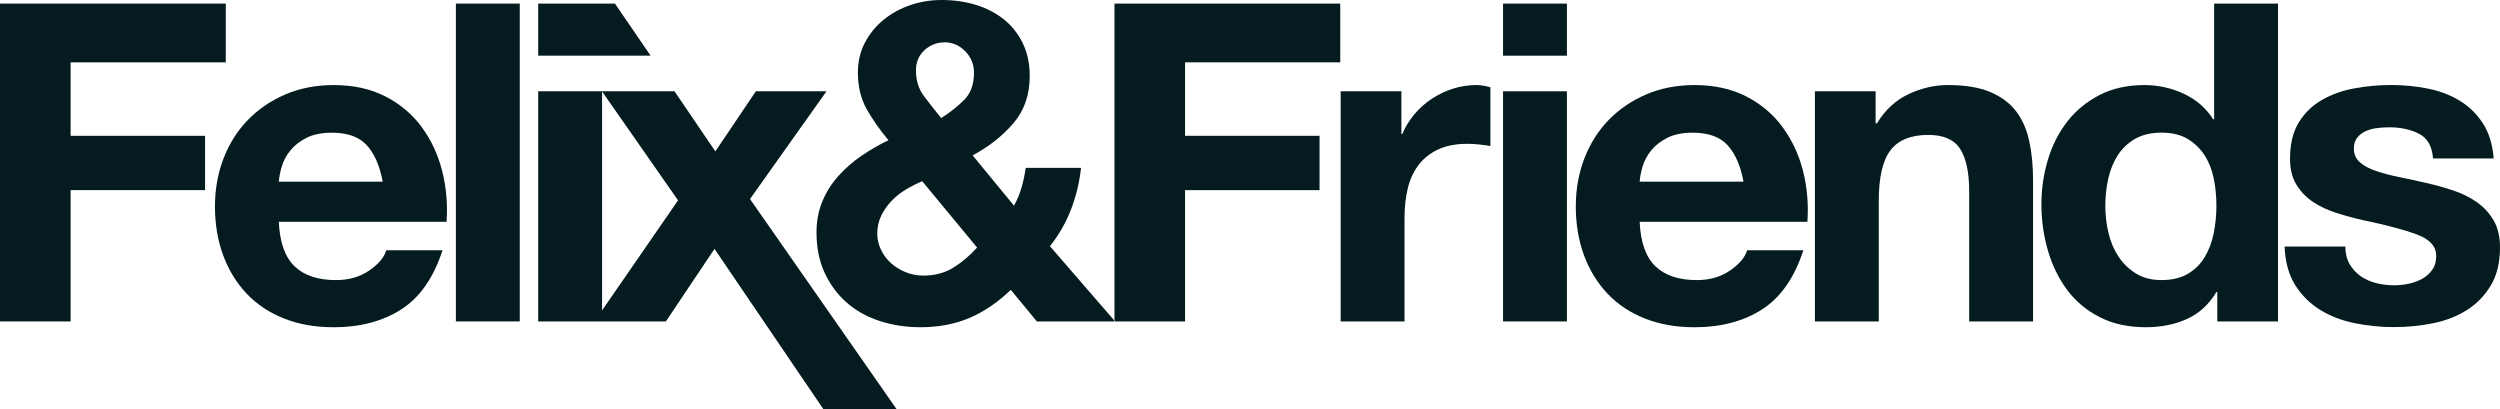 <svg width="110" height="18" viewBox="0 0 110 18" fill="none" xmlns="http://www.w3.org/2000/svg">
<path d="M36.365 4.017H33.257L31.476 6.661L29.677 4.015H26.484L26.485 4.017H26.491V4.025L29.834 8.815L26.491 13.657V4.025L26.485 4.017H23.681V14.143H29.299L31.438 10.95L36.226 18H39.448L33 8.757L36.365 4.017Z" fill="#041B1F"/>
<path d="M27.058 0.158H23.681V2.448H28.625L27.058 0.158Z" fill="#041B1F"/>
<path d="M22.869 0.158H20.059V14.143H22.869V0.158Z" fill="#041B1F"/>
<path d="M18.551 5.584C18.135 5.022 17.605 4.575 16.957 4.243C16.311 3.91 15.552 3.743 14.682 3.743C13.903 3.743 13.194 3.881 12.555 4.155C11.915 4.43 11.364 4.805 10.903 5.281C10.441 5.758 10.085 6.323 9.834 6.976C9.584 7.63 9.458 8.334 9.458 9.091C9.458 9.848 9.579 10.592 9.824 11.246C10.068 11.899 10.414 12.46 10.863 12.931C11.312 13.401 11.859 13.763 12.505 14.017C13.151 14.272 13.877 14.399 14.682 14.399C15.842 14.399 16.832 14.139 17.651 13.616C18.468 13.094 19.076 12.225 19.471 11.011H16.997C16.904 11.324 16.654 11.622 16.246 11.902C15.837 12.184 15.348 12.324 14.782 12.324C13.99 12.324 13.384 12.122 12.961 11.717C12.538 11.312 12.308 10.659 12.268 9.759H19.649C19.702 8.975 19.636 8.225 19.451 7.507C19.267 6.789 18.967 6.149 18.551 5.587V5.584ZM12.269 7.993C12.282 7.798 12.325 7.576 12.398 7.327C12.471 7.079 12.595 6.845 12.774 6.622C12.952 6.4 13.19 6.215 13.486 6.064C13.783 5.914 14.155 5.839 14.603 5.839C15.289 5.839 15.801 6.021 16.137 6.388C16.473 6.754 16.707 7.289 16.839 7.993H12.268H12.269Z" fill="#041B1F"/>
<path d="M3.107 2.743H9.934V0.158H0V14.143H3.107V8.365H9.023V5.976H3.107V2.743Z" fill="#041B1F"/>
<path d="M68.944 0.158H66.134V2.45H68.944V0.158Z" fill="#041B1F"/>
<path d="M78.428 5.584C78.012 5.022 77.482 4.575 76.834 4.243C76.188 3.91 75.429 3.743 74.559 3.743C73.78 3.743 73.071 3.881 72.432 4.155C71.792 4.43 71.241 4.805 70.78 5.281C70.318 5.758 69.962 6.323 69.71 6.976C69.46 7.63 69.335 8.334 69.335 9.091C69.335 9.848 69.456 10.592 69.701 11.246C69.945 11.899 70.291 12.46 70.74 12.931C71.189 13.401 71.736 13.763 72.382 14.017C73.028 14.272 73.754 14.399 74.559 14.399C75.719 14.399 76.709 14.139 77.528 13.616C78.345 13.094 78.953 12.225 79.348 11.011H76.874C76.781 11.324 76.531 11.622 76.123 11.902C75.714 12.184 75.225 12.324 74.659 12.324C73.867 12.324 73.261 12.122 72.838 11.717C72.416 11.312 72.185 10.659 72.145 9.759H79.526C79.579 8.975 79.513 8.225 79.328 7.507C79.144 6.789 78.844 6.149 78.428 5.587V5.584ZM72.145 7.993C72.157 7.798 72.2 7.576 72.273 7.327C72.346 7.079 72.472 6.845 72.649 6.622C72.828 6.4 73.065 6.215 73.361 6.064C73.658 5.914 74.03 5.839 74.479 5.839C75.165 5.839 75.677 6.021 76.012 6.388C76.348 6.754 76.583 7.289 76.716 7.993H72.145Z" fill="#041B1F"/>
<path d="M47.129 9.207C47.353 8.62 47.498 8.012 47.565 7.385H45.131C45.091 7.672 45.032 7.957 44.952 8.237C44.873 8.518 44.76 8.788 44.616 9.049L42.795 6.836C43.507 6.457 44.104 5.987 44.586 5.426C45.068 4.864 45.308 4.172 45.308 3.349C45.308 2.8 45.205 2.317 45.001 1.9C44.796 1.483 44.519 1.133 44.169 0.852C43.819 0.572 43.41 0.359 42.942 0.215C42.474 0.072 41.969 0 41.429 0C40.954 0 40.495 0.075 40.054 0.225C39.612 0.375 39.219 0.591 38.876 0.871C38.533 1.153 38.258 1.488 38.054 1.88C37.85 2.272 37.747 2.709 37.747 3.193C37.747 3.807 37.875 4.342 38.133 4.799C38.39 5.256 38.71 5.713 39.092 6.17C38.683 6.365 38.287 6.594 37.904 6.856C37.521 7.118 37.182 7.415 36.885 7.747C36.588 8.08 36.353 8.452 36.183 8.863C36.012 9.275 35.926 9.729 35.926 10.225C35.926 10.891 36.044 11.482 36.282 11.997C36.519 12.514 36.842 12.951 37.251 13.31C37.66 13.669 38.144 13.94 38.706 14.124C39.266 14.306 39.864 14.398 40.497 14.398C41.301 14.398 42.023 14.261 42.664 13.986C43.304 13.712 43.907 13.3 44.475 12.753L45.622 14.143H49.034V14.107L46.197 10.833C46.593 10.336 46.903 9.794 47.127 9.207H47.129ZM40.678 2.206C40.928 1.978 41.226 1.863 41.569 1.863C41.912 1.863 42.212 1.993 42.469 2.255C42.727 2.517 42.855 2.83 42.855 3.196C42.855 3.705 42.714 4.104 42.429 4.39C42.145 4.677 41.806 4.945 41.41 5.194C41.146 4.867 40.896 4.547 40.658 4.234C40.421 3.92 40.302 3.543 40.302 3.098C40.302 2.733 40.428 2.436 40.678 2.207V2.206ZM41.935 11.784C41.559 12.013 41.12 12.126 40.618 12.126C40.354 12.126 40.101 12.076 39.856 11.979C39.612 11.881 39.398 11.751 39.213 11.587C39.029 11.424 38.88 11.227 38.769 11C38.656 10.772 38.6 10.533 38.6 10.285C38.6 9.998 38.656 9.736 38.769 9.502C38.88 9.267 39.029 9.052 39.213 8.855C39.398 8.66 39.609 8.49 39.846 8.346C40.084 8.203 40.328 8.078 40.578 7.974L42.992 10.892C42.662 11.259 42.309 11.554 41.933 11.784H41.935Z" fill="#041B1F"/>
<path d="M88.702 4.888C88.424 4.529 88.046 4.249 87.564 4.046C87.082 3.844 86.466 3.742 85.713 3.742C85.12 3.742 84.538 3.876 83.972 4.144C83.405 4.411 82.943 4.838 82.587 5.427H82.527V4.016H79.856V14.143H82.666V8.835C82.666 7.804 82.837 7.062 83.18 6.613C83.523 6.163 84.078 5.936 84.843 5.936C85.516 5.936 85.983 6.141 86.248 6.553C86.511 6.965 86.644 7.589 86.644 8.423V14.143H89.454V7.914C89.454 7.287 89.398 6.716 89.285 6.201C89.174 5.684 88.978 5.247 88.702 4.888Z" fill="#041B1F"/>
<path d="M109.724 9.707C109.54 9.387 109.295 9.12 108.992 8.903C108.689 8.688 108.342 8.515 107.953 8.384C107.564 8.254 107.164 8.142 106.755 8.051C106.36 7.961 105.971 7.875 105.588 7.797C105.205 7.719 104.866 7.63 104.569 7.532C104.271 7.435 104.031 7.307 103.847 7.15C103.662 6.993 103.57 6.791 103.57 6.543C103.57 6.335 103.622 6.168 103.728 6.044C103.834 5.919 103.963 5.826 104.114 5.76C104.266 5.694 104.434 5.652 104.619 5.632C104.803 5.612 104.975 5.602 105.133 5.602C105.635 5.602 106.069 5.697 106.44 5.887C106.808 6.076 107.014 6.439 107.053 6.973H109.724C109.671 6.347 109.51 5.827 109.24 5.416C108.969 5.004 108.629 4.674 108.221 4.427C107.812 4.179 107.347 4.002 106.825 3.898C106.304 3.793 105.766 3.741 105.213 3.741C104.66 3.741 104.118 3.79 103.591 3.888C103.064 3.985 102.589 4.155 102.166 4.397C101.743 4.639 101.404 4.969 101.147 5.386C100.89 5.805 100.761 6.34 100.761 6.992C100.761 7.436 100.854 7.811 101.038 8.118C101.223 8.425 101.467 8.68 101.77 8.882C102.073 9.084 102.42 9.247 102.809 9.371C103.198 9.496 103.598 9.603 104.007 9.694C105.009 9.903 105.791 10.111 106.352 10.321C106.913 10.53 107.193 10.843 107.193 11.261C107.193 11.509 107.133 11.716 107.014 11.878C106.896 12.041 106.747 12.173 106.57 12.27C106.391 12.368 106.194 12.44 105.976 12.485C105.759 12.53 105.551 12.553 105.353 12.553C105.076 12.553 104.809 12.521 104.551 12.456C104.294 12.39 104.067 12.289 103.868 12.151C103.671 12.014 103.509 11.837 103.384 11.622C103.258 11.407 103.195 11.15 103.195 10.848H100.524C100.549 11.527 100.705 12.092 100.988 12.542C101.271 12.992 101.634 13.355 102.076 13.628C102.518 13.903 103.022 14.098 103.59 14.216C104.157 14.333 104.737 14.392 105.33 14.392C105.924 14.392 106.481 14.337 107.041 14.225C107.602 14.115 108.1 13.921 108.535 13.648C108.971 13.374 109.323 13.012 109.594 12.562C109.864 12.112 110 11.553 110 10.887C110 10.417 109.907 10.022 109.723 9.701L109.724 9.707Z" fill="#041B1F"/>
<path d="M97.422 5.252H97.382C97.065 4.755 96.633 4.38 96.086 4.125C95.538 3.871 94.961 3.743 94.355 3.743C93.603 3.743 92.943 3.891 92.375 4.183C91.808 4.478 91.336 4.865 90.96 5.349C90.584 5.833 90.3 6.39 90.11 7.024C89.918 7.658 89.822 8.315 89.822 8.992C89.822 9.67 89.918 10.376 90.11 11.03C90.301 11.683 90.584 12.26 90.96 12.763C91.336 13.265 91.814 13.664 92.395 13.958C92.975 14.252 93.649 14.398 94.413 14.398C95.087 14.398 95.69 14.278 96.224 14.036C96.759 13.794 97.191 13.399 97.521 12.85H97.561V14.143H100.232V0.158H97.422V5.252ZM97.402 10.265C97.323 10.657 97.191 11.007 97.006 11.314C96.822 11.621 96.575 11.866 96.264 12.048C95.954 12.231 95.568 12.323 95.107 12.323C94.671 12.323 94.298 12.228 93.989 12.038C93.679 11.849 93.421 11.601 93.217 11.294C93.013 10.987 92.864 10.638 92.772 10.246C92.68 9.854 92.634 9.462 92.634 9.07C92.634 8.653 92.677 8.251 92.763 7.865C92.848 7.48 92.987 7.137 93.178 6.836C93.37 6.536 93.624 6.294 93.94 6.112C94.258 5.929 94.646 5.837 95.108 5.837C95.57 5.837 95.951 5.929 96.256 6.112C96.559 6.294 96.806 6.533 96.998 6.826C97.189 7.12 97.323 7.46 97.403 7.845C97.482 8.23 97.522 8.631 97.522 9.049C97.522 9.466 97.482 9.872 97.403 10.263L97.402 10.265Z" fill="#041B1F"/>
<path d="M49.037 14.107L49.068 14.143H52.143V8.365H58.06V5.976H52.143V2.743H58.971V0.158H49.037V14.107Z" fill="#041B1F"/>
<path d="M63.938 3.899C63.607 4.004 63.297 4.151 63.007 4.34C62.717 4.53 62.46 4.758 62.235 5.025C62.011 5.293 61.832 5.584 61.701 5.897H61.661V4.016H58.989V14.143H61.799V9.579C61.799 9.122 61.845 8.698 61.938 8.306C62.029 7.914 62.185 7.572 62.402 7.278C62.62 6.983 62.907 6.753 63.263 6.583C63.619 6.413 64.055 6.328 64.569 6.328C64.741 6.328 64.918 6.338 65.104 6.358C65.288 6.378 65.447 6.4 65.578 6.426V3.841C65.354 3.776 65.15 3.743 64.965 3.743C64.609 3.743 64.266 3.796 63.936 3.9L63.938 3.899Z" fill="#041B1F"/>
<path d="M68.944 4.017H66.134V14.143H68.944V4.017Z" fill="#041B1F"/>
</svg>
